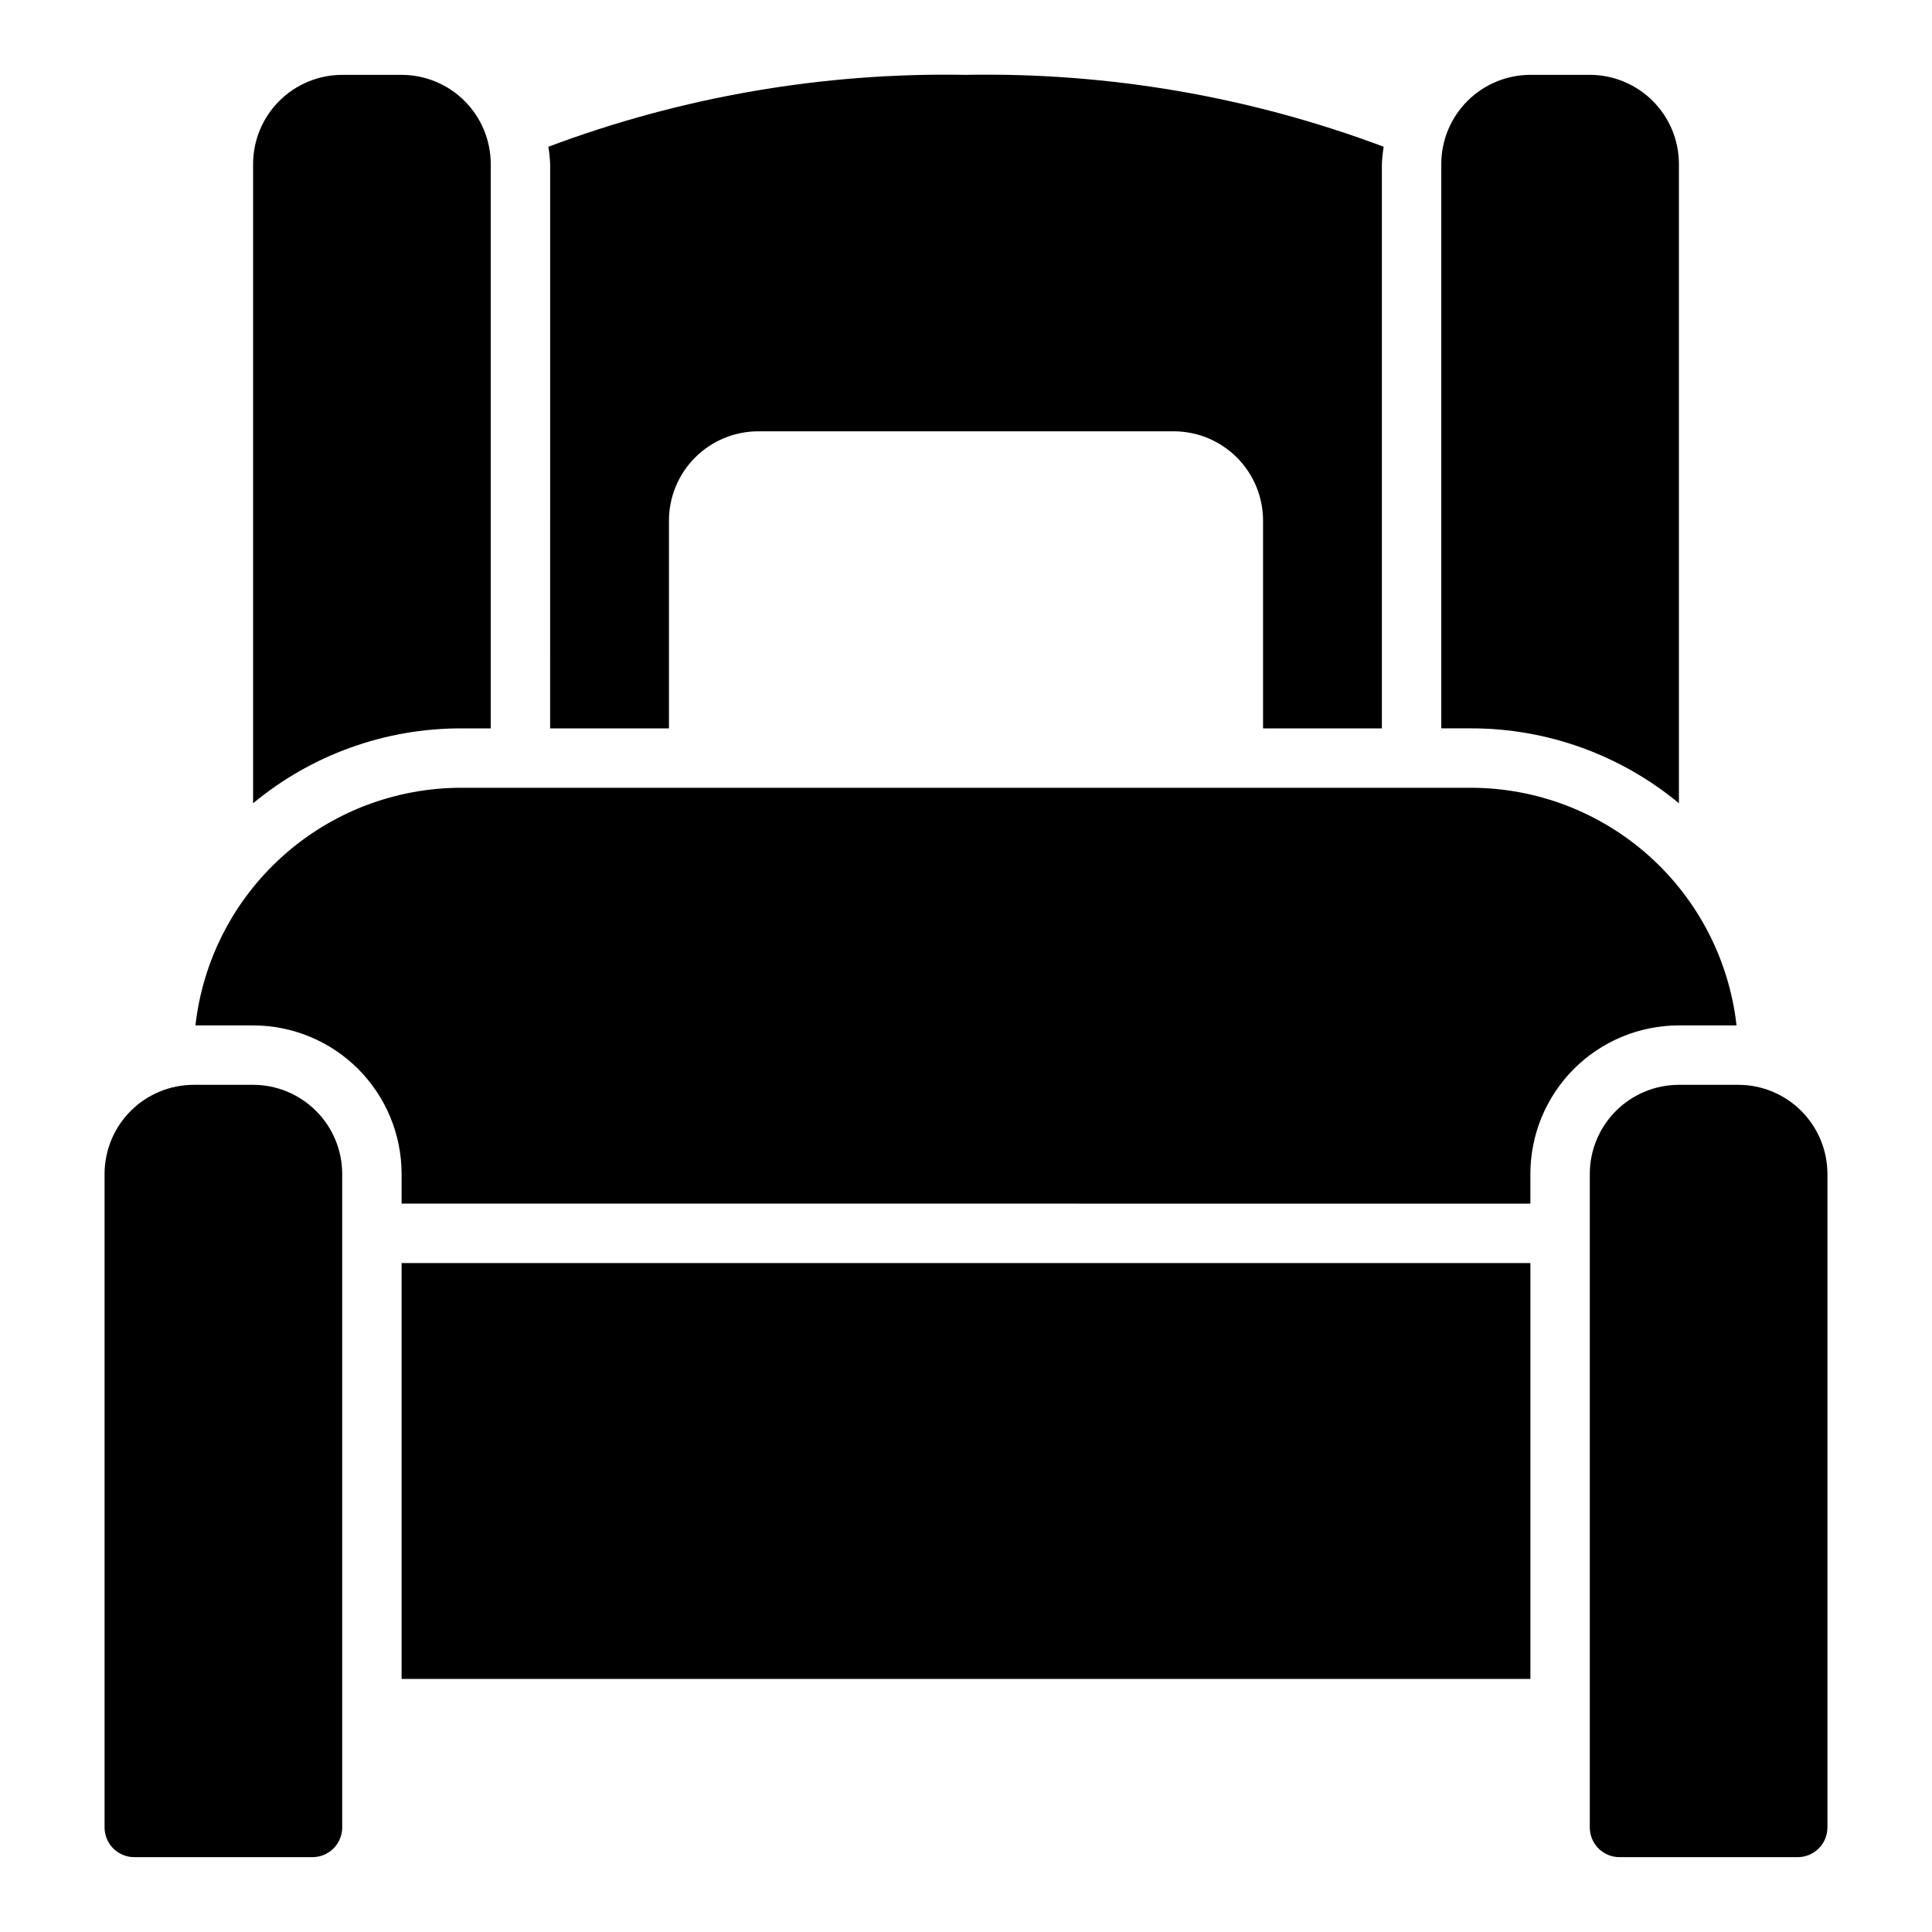 <?xml version="1.0" encoding="UTF-8"?>
<!-- Uploaded to: ICON Repo, www.iconrepo.com, Generator: ICON Repo Mixer Tools -->
<svg fill="#000000" width="800px" height="800px" version="1.1" viewBox="144 144 512 512" xmlns="http://www.w3.org/2000/svg">
 <path d="m250.43 478.72h299.14v110.21h-299.14zm353.77-62.977c-1.949-17.309-10.199-33.293-23.18-44.906-12.98-11.617-29.781-18.047-47.195-18.07h-267.65c-17.418 0.023-34.219 6.453-47.199 18.07-12.977 11.613-21.23 27.598-23.18 44.906h15.273c10.438 0.004 20.445 4.152 27.828 11.531 7.379 7.383 11.527 17.391 11.531 27.828v7.871l299.14 0.004v-7.875c0.004-10.438 4.152-20.445 11.531-27.828 7.383-7.379 17.391-11.527 27.828-11.531zm-393.13 15.746h-15.746c-6.258 0.004-12.262 2.496-16.691 6.922-4.426 4.43-6.918 10.43-6.922 16.691v173.19c0 2.086 0.828 4.09 2.305 5.566 1.477 1.473 3.477 2.305 5.566 2.305h47.23c2.09 0 4.09-0.832 5.566-2.305 1.477-1.477 2.309-3.481 2.309-5.566v-173.19c-0.008-6.262-2.5-12.262-6.926-16.691-4.426-4.426-10.43-6.918-16.691-6.922zm393.6 0h-15.746c-6.262 0.004-12.262 2.496-16.691 6.922-4.426 4.43-6.918 10.43-6.922 16.691v173.19c0 2.086 0.828 4.09 2.305 5.566 1.477 1.473 3.477 2.305 5.566 2.305h47.23c2.09 0 4.09-0.832 5.566-2.305 1.477-1.477 2.309-3.481 2.309-5.566v-173.19c-0.008-6.262-2.5-12.262-6.926-16.691-4.43-4.426-10.43-6.918-16.691-6.922zm-314.88-94.465h31.488v-55.105c0.02-6.258 2.512-12.254 6.938-16.68 4.426-4.426 10.422-6.918 16.68-6.938h110.21c6.258 0.02 12.254 2.512 16.68 6.938s6.918 10.422 6.938 16.68v55.105h31.488v-149.57c0.074-1.527 0.234-3.051 0.473-4.566-35.363-13.273-72.918-19.734-110.68-19.051-37.766-0.684-75.32 5.777-110.68 19.051 0.242 1.516 0.398 3.039 0.473 4.566zm299.14 19.848v-169.42c-0.004-6.262-2.496-12.262-6.922-16.691-4.43-4.426-10.43-6.918-16.691-6.926h-15.746c-6.262 0.008-12.262 2.5-16.691 6.926-4.426 4.43-6.918 10.43-6.926 16.691v149.57h7.875c20.121-0.02 39.613 7.004 55.102 19.848zm-314.88-19.848v-149.57c-0.008-6.262-2.496-12.262-6.926-16.691-4.426-4.426-10.43-6.918-16.691-6.926h-15.742c-6.262 0.008-12.266 2.5-16.691 6.926-4.43 4.43-6.918 10.43-6.926 16.691v169.42c15.488-12.844 34.98-19.867 55.105-19.848z"/>
</svg>